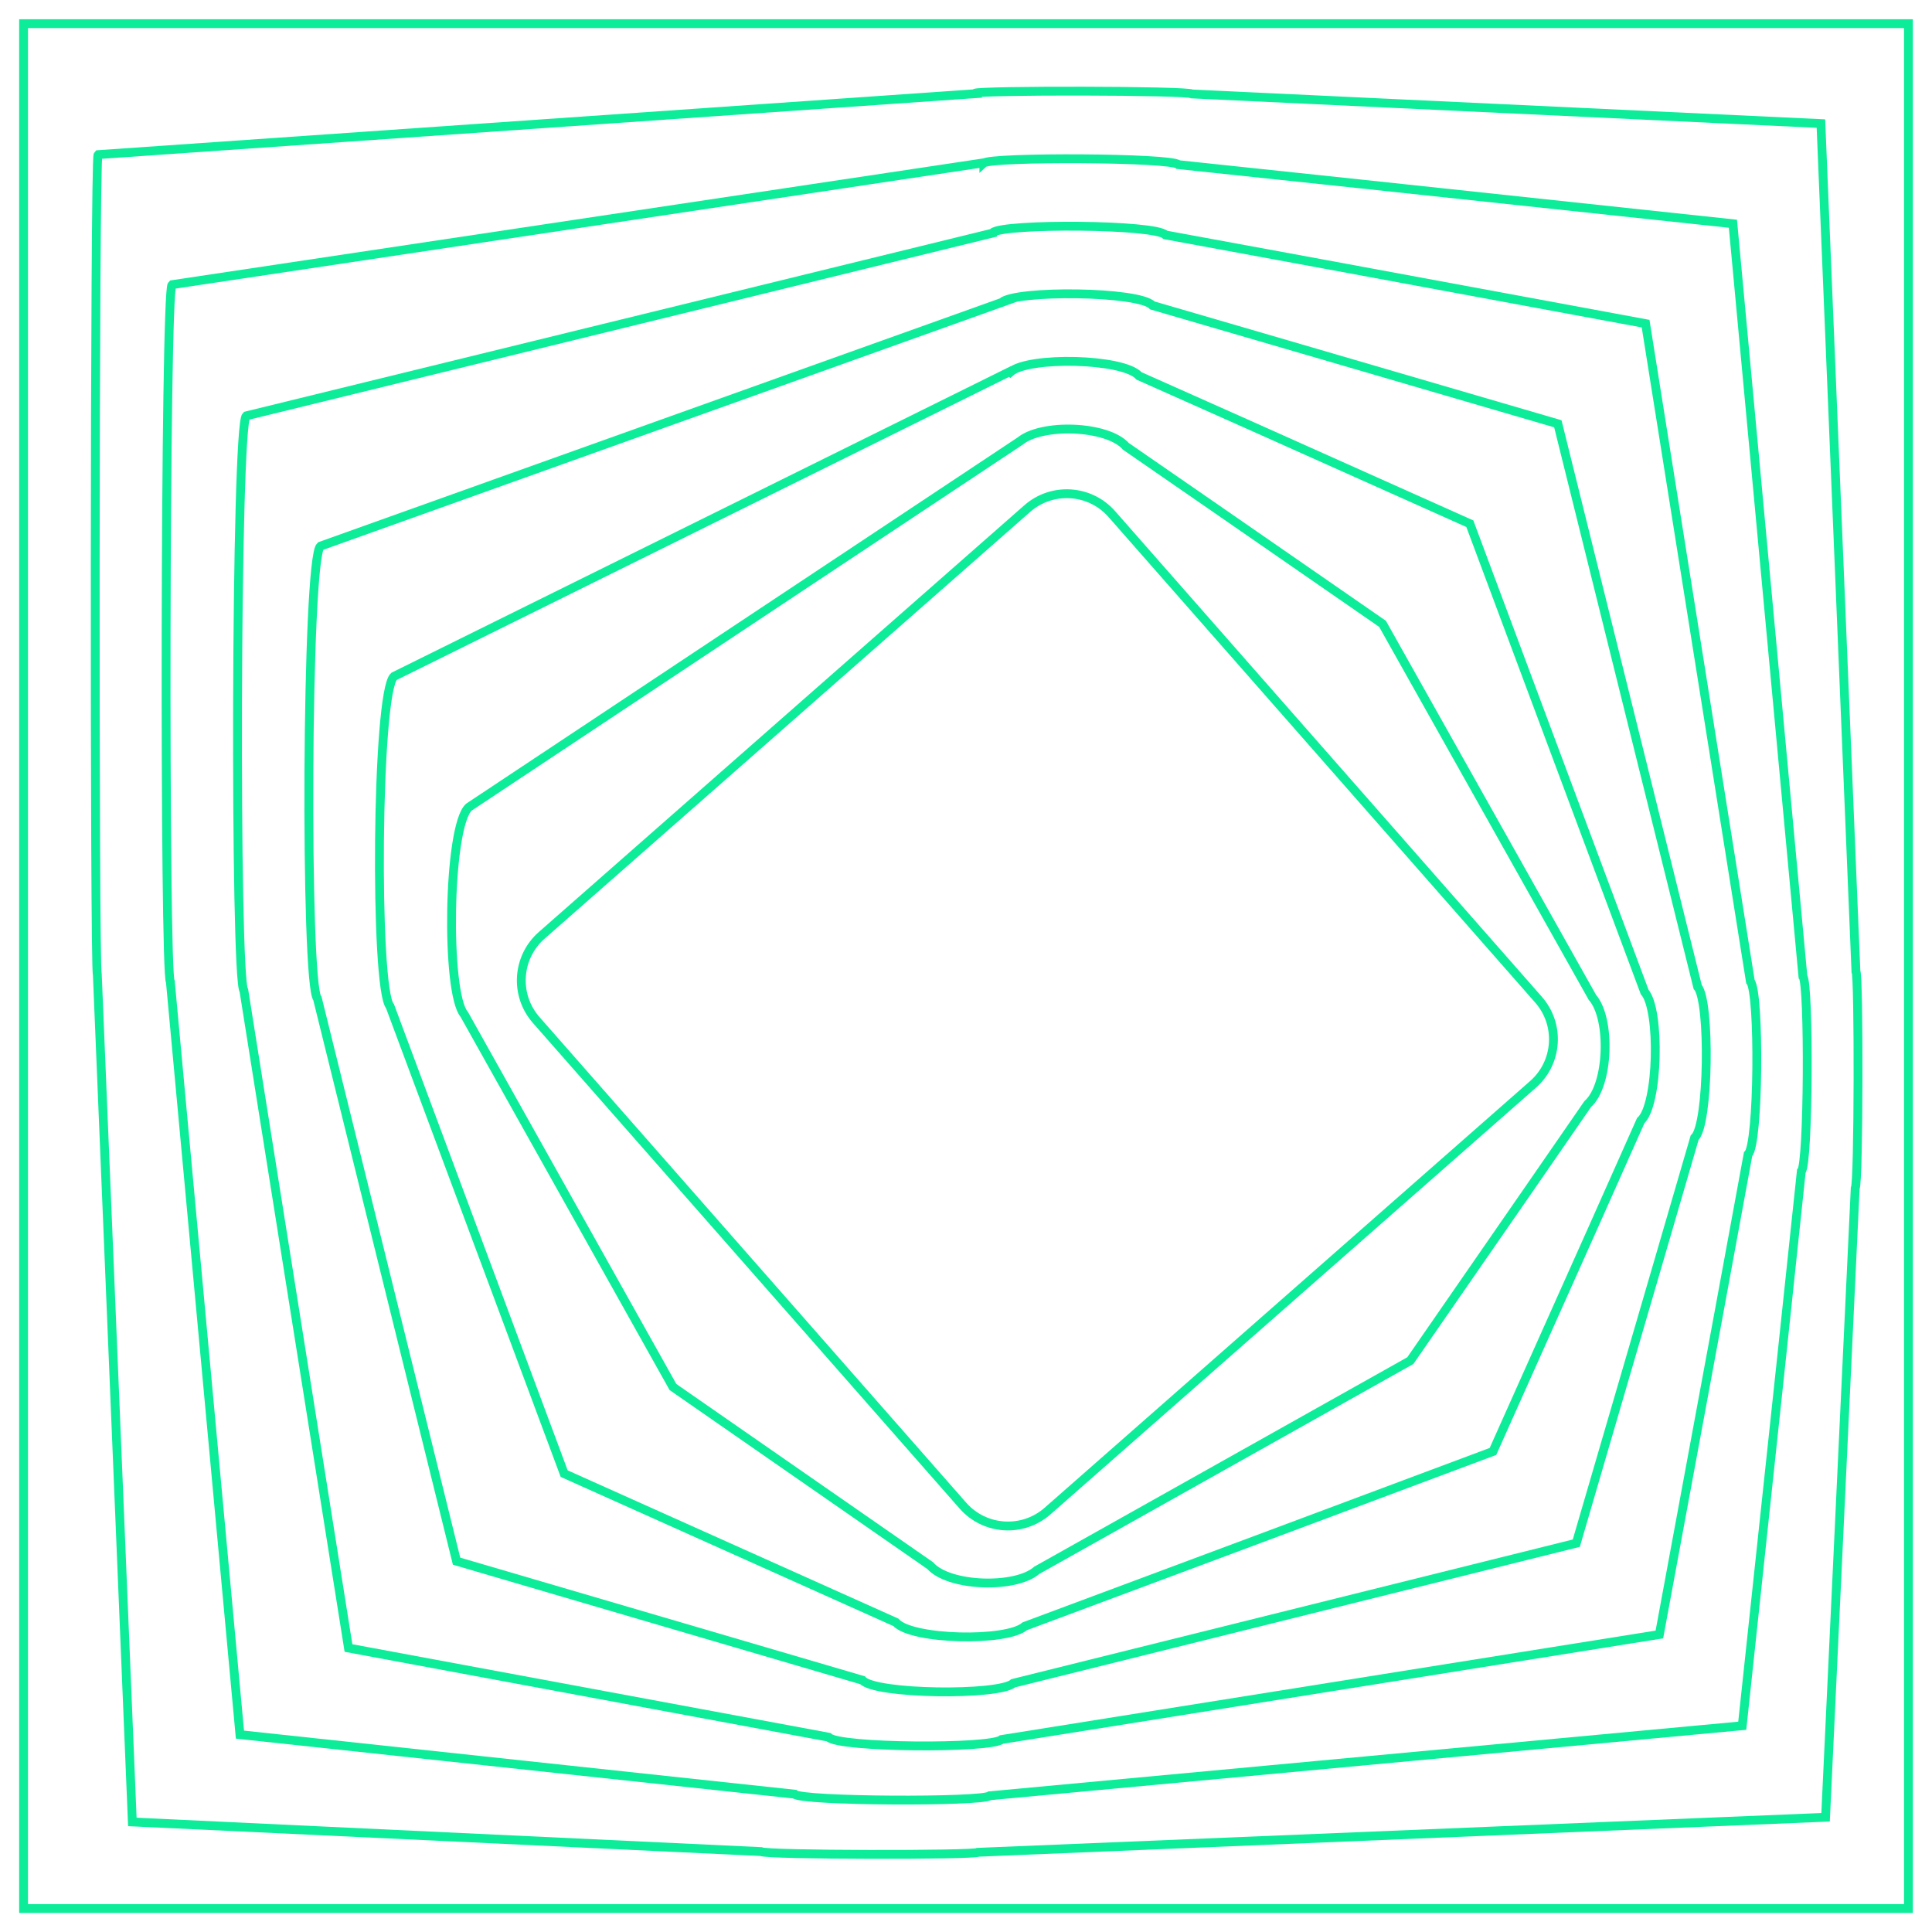 <?xml version="1.0" encoding="UTF-8"?>
<svg xmlns="http://www.w3.org/2000/svg" width="164" height="164" viewBox="0 0 164 164" fill="none">
  <path d="M162 162.009H121.995H81.99H2V121.999V82.009V2.009H81.99H121.995H162V82.009V121.999V162.009Z" stroke="#0CEC99" stroke-width="0.75" stroke-miterlimit="10"></path>
  <path d="M82.763 7.914C83.06 7.657 100.893 7.677 101.171 7.974L118.805 8.806L154.57 10.49L157.542 82.445C157.8 82.742 157.78 100.577 157.482 100.855L156.65 118.491L154.966 154.261L119.003 155.747L83.04 157.233C82.743 157.491 64.871 157.471 64.613 157.174L11.234 154.657L9.748 118.69L8.261 82.722C8.004 82.425 8.024 13.384 8.321 13.126L82.783 7.954L82.763 7.914Z" stroke="#0CEC99" stroke-width="0.75" stroke-miterlimit="10"></path>
  <path d="M83.516 13.839C84.111 13.304 99.526 13.364 100.041 13.978L115.575 15.623L147.1 18.992L153.044 82.901C153.579 83.495 153.52 98.913 152.906 99.428L151.261 114.964L147.893 146.492L115.952 149.465L84.011 152.437C83.417 152.973 67.982 152.913 67.447 152.299L20.368 147.246L17.416 115.301L14.463 83.356C13.928 82.762 13.988 24.679 14.602 24.164L83.516 13.82V13.839Z" stroke="#0CEC99" stroke-width="0.75" stroke-miterlimit="10"></path>
  <path d="M84.269 19.745C85.18 18.952 98.138 19.031 98.931 19.943L112.385 22.42L139.689 27.473L148.585 83.317C149.378 84.228 149.299 97.188 148.387 97.981L145.911 111.436L140.858 138.744L112.94 143.203L85.021 147.661C84.11 148.454 71.132 148.375 70.339 147.463L29.581 139.893L25.143 111.991L20.704 84.09C19.912 83.178 19.991 36.093 20.903 35.301L84.269 19.784V19.745Z" stroke="#0CEC99" stroke-width="0.75" stroke-miterlimit="10"></path>
  <path d="M85.022 25.67C86.231 24.6 96.752 24.719 97.822 25.927L109.175 29.237L132.239 35.974L144.108 83.772C145.178 84.981 145.059 95.504 143.85 96.574L140.542 107.929L133.805 130.996L109.909 136.941L86.013 142.886C84.804 143.956 74.263 143.837 73.213 142.628L38.756 132.521L32.851 108.642L26.946 84.763C25.876 83.554 25.995 47.429 27.204 46.358L85.042 25.67H85.022Z" stroke="#0CEC99" stroke-width="0.75" stroke-miterlimit="10"></path>
  <path d="M85.775 31.575C87.281 30.248 95.365 30.406 96.692 31.912L105.945 36.034L124.769 44.456L139.61 84.209C140.937 85.715 140.779 93.8 139.273 95.128L135.152 104.382L126.731 123.208L106.857 130.639L86.983 138.051C85.477 139.378 77.373 139.22 76.046 137.714L47.89 125.09L40.499 105.254L33.108 85.417C31.781 83.911 31.939 58.744 33.445 57.416L85.735 31.536L85.775 31.575Z" stroke="#0CEC99" stroke-width="0.75" stroke-miterlimit="10"></path>
  <path d="M86.528 37.5C88.331 35.915 93.998 36.093 95.583 37.897L102.756 42.851L117.359 52.957L135.172 84.664C136.757 86.467 136.579 92.135 134.776 93.72L129.822 100.894L119.717 115.499L103.866 124.397L88.014 133.294C86.211 134.88 80.544 134.701 78.959 132.898L57.124 117.738L48.267 101.925L39.41 86.111C37.825 84.308 38.003 70.119 39.806 68.514L86.567 37.461L86.528 37.5Z" stroke="#0CEC99" stroke-width="0.75" stroke-miterlimit="10"></path>
  <path d="M87.194 43.177L45.981 79.4C43.869 81.257 43.661 84.475 45.518 86.588L81.736 127.805C83.593 129.918 86.811 130.125 88.923 128.268L130.135 92.046C132.248 90.189 132.455 86.971 130.599 84.858L94.38 43.641C92.524 41.528 89.306 41.32 87.194 43.177Z" stroke="#0CEC99" stroke-width="0.75" stroke-miterlimit="10"></path>
</svg>
